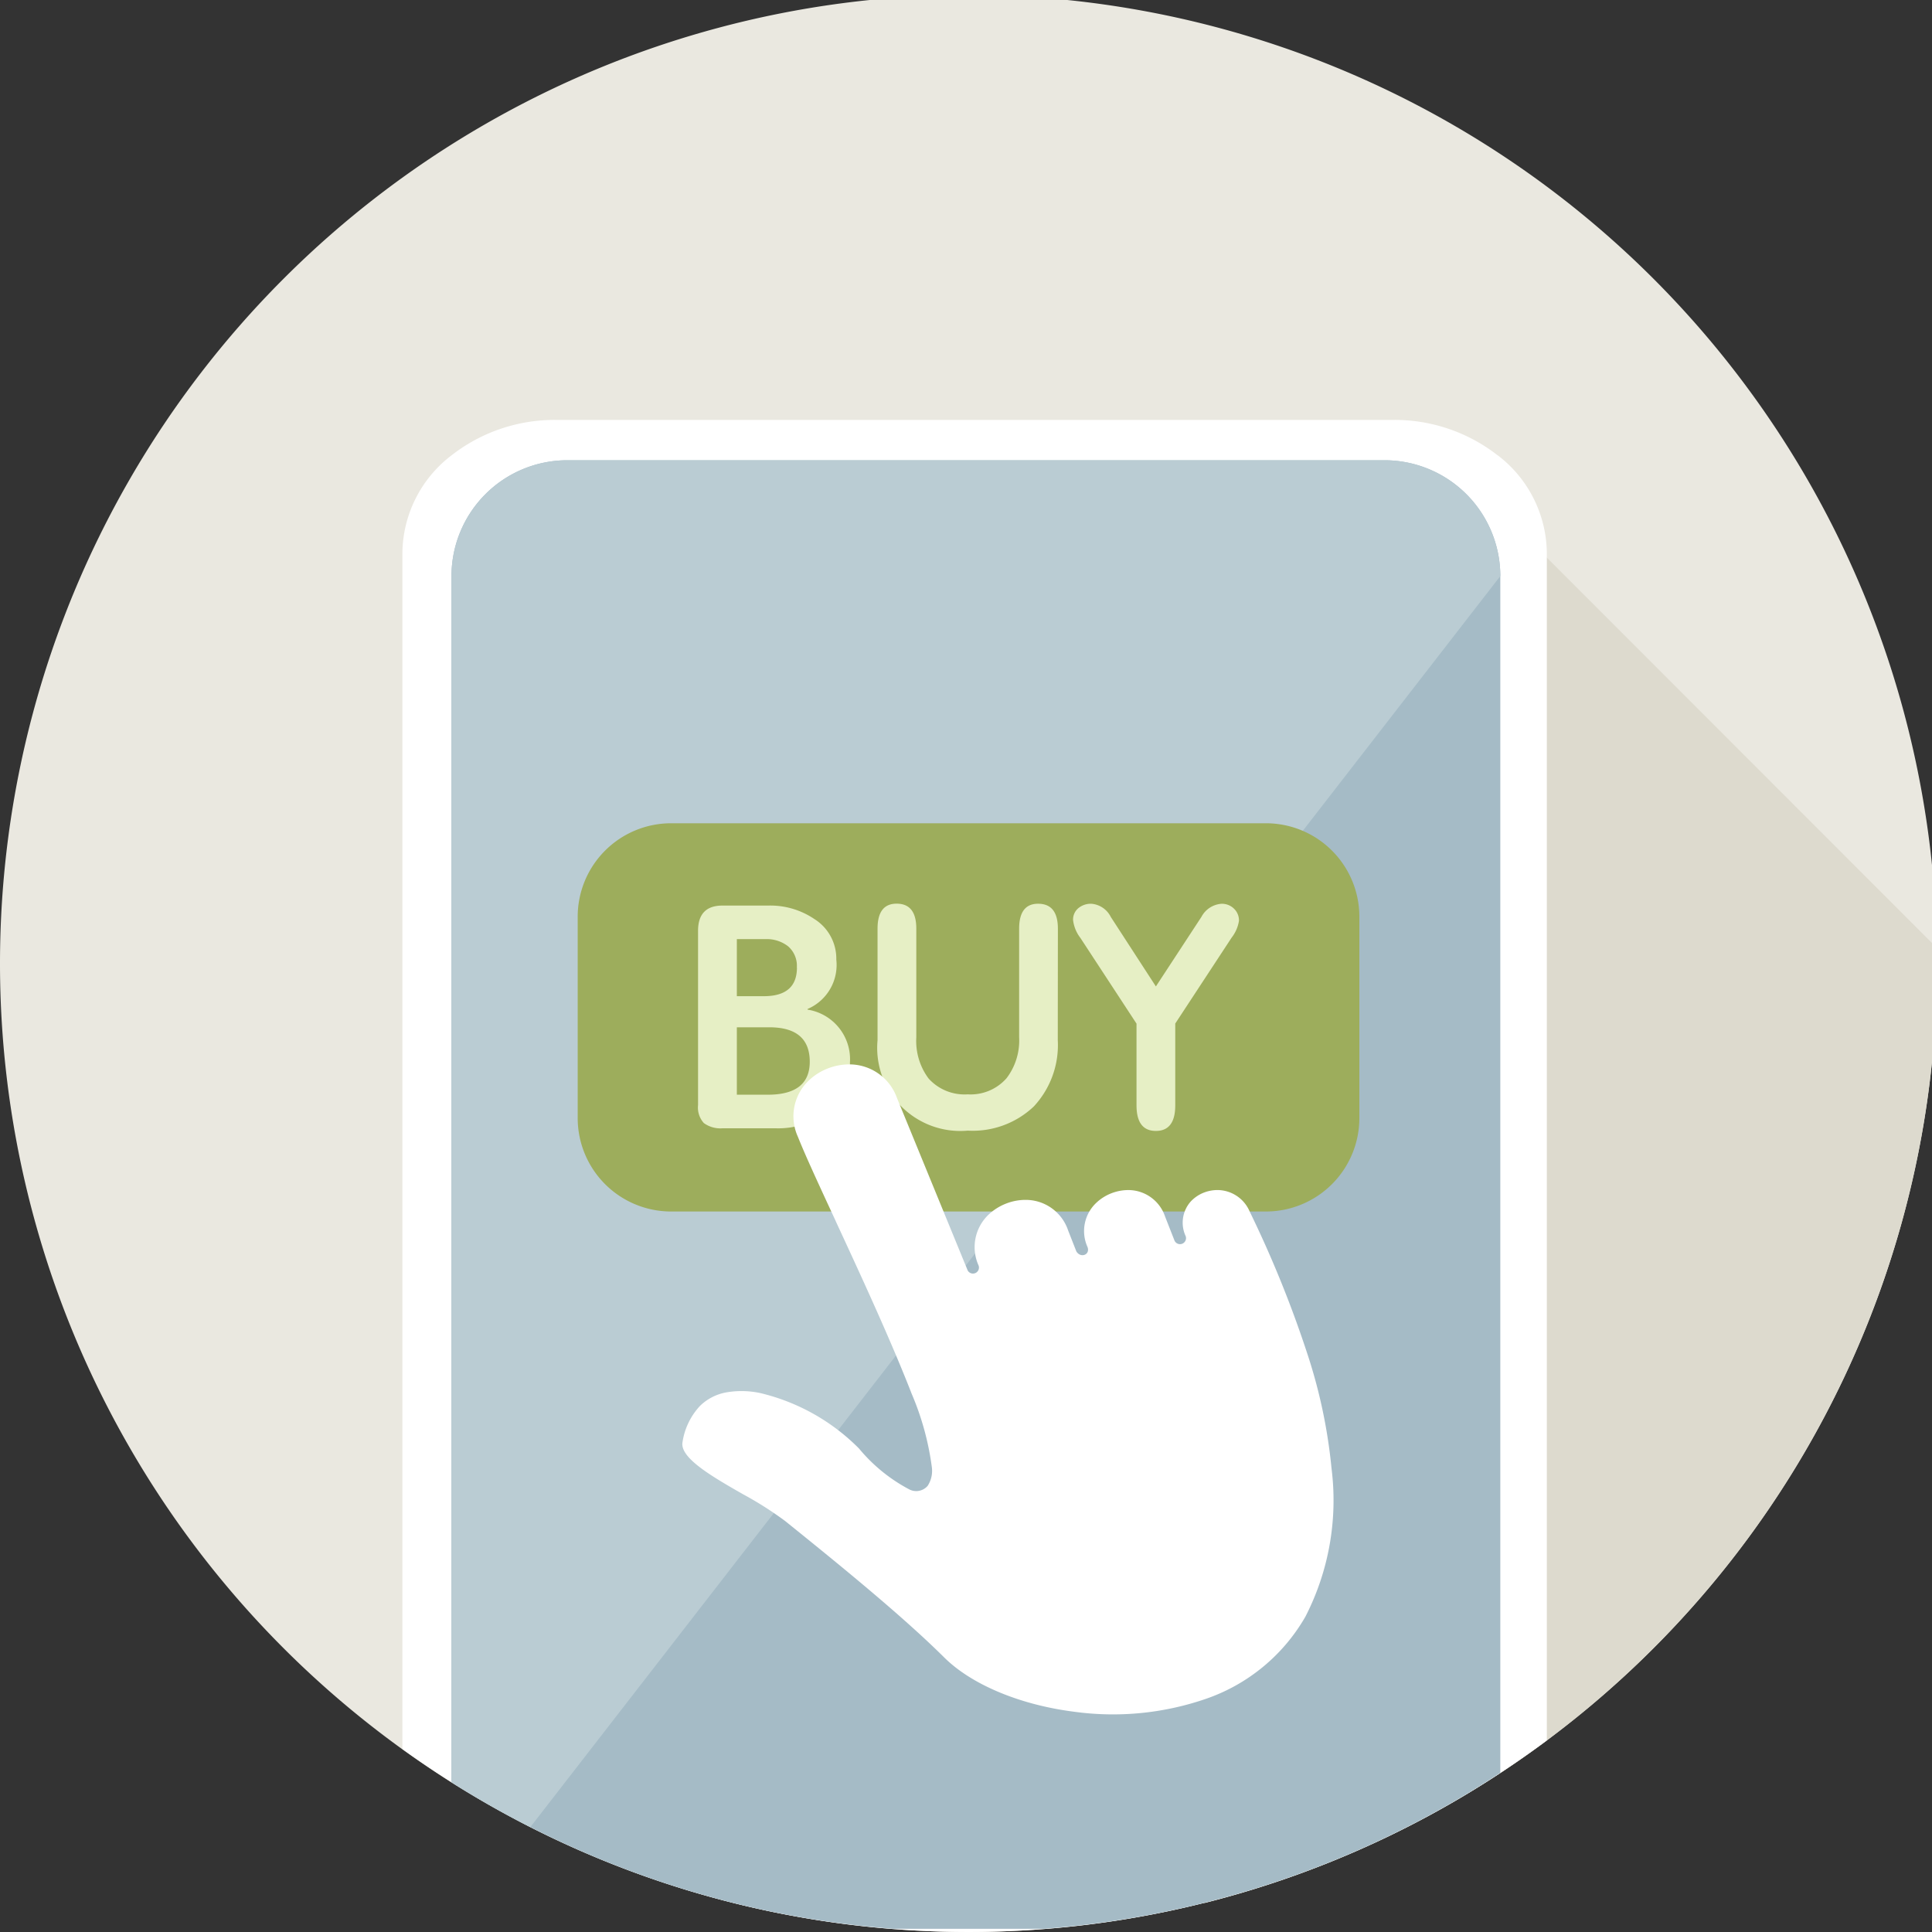 <svg xmlns="http://www.w3.org/2000/svg" width="123" height="123"><rect width="100%" height="100%" fill="#333333" stroke="none"/><defs><clipPath id="a"><path fill="none" d="M0 .321h123v123H0z" data-name="Rectangle 25"/></clipPath></defs><g data-name="Group 64"><g clip-path="url(#a)" data-name="Group 63" transform="translate(0 -.321)"><path fill="#eae8e0" fill-rule="evenodd" d="M61.661 0A61.66 61.66 0 1 1 0 61.659 61.661 61.661 0 0 1 61.661 0" data-name="Path 95"/><path fill="#dddace" fill-rule="evenodd" d="M76.69 121.472 39.506 84.108a1.609 1.609 0 0 1-.613-1.349 5.4 5.4 0 0 1 1.394-2.876 3.922 3.922 0 0 1 1.638-.961L29.483 64.666a8.751 8.751 0 0 1-2.578-6.2V39.441a8.8 8.8 0 0 1 8.779-8.775h54.022a8.753 8.753 0 0 1 6.2 2.58l27.4 27.419c0 .333.011.666.011 1a61.682 61.682 0 0 1-46.63 59.812" data-name="Path 96"/><path fill="#fff" fill-rule="evenodd" d="M95.354 29.315a10.65 10.65 0 0 0-6.643-2.26h-53.33a10.655 10.655 0 0 0-6.641 2.26 7.913 7.913 0 0 0-3.121 6.18v76.177a61.627 61.627 0 0 0 72.859-.548V35.491a7.913 7.913 0 0 0-3.121-6.18" data-name="Path 97"/><path fill="#a5bbc6" fill-rule="evenodd" d="M88.143 29.623H36.118a7.375 7.375 0 0 0-7.374 7.374v76.79a61.257 61.257 0 0 0 28.134 9.33h9.567a61.269 61.269 0 0 0 29.072-9.93v-76.19a7.375 7.375 0 0 0-7.374-7.374" data-name="Path 98"/><path fill="#baccd3" fill-rule="evenodd" d="m33.764 116.643 61.753-79.646a7.375 7.375 0 0 0-7.374-7.374H36.118a7.375 7.375 0 0 0-7.374 7.374v76.792q2.437 1.54 5.02 2.854" data-name="Path 99"/><path fill="#9dad5c" fill-rule="evenodd" d="M42.711 52.734h37.9a5.949 5.949 0 0 1 5.932 5.932v12.853a5.949 5.949 0 0 1-5.932 5.932h-37.9a5.949 5.949 0 0 1-5.932-5.932V58.666a5.949 5.949 0 0 1 5.932-5.932" data-name="Path 100"/><path fill="#e6efc5" d="M54.111 67.976a3.81 3.81 0 0 1-1.418 3.128 5.213 5.213 0 0 1-3.341 1.048h-3.341a1.783 1.783 0 0 1-1.2-.331 1.474 1.474 0 0 1-.37-1.146V59.586q0-1.612 1.553-1.612h2.917a4.993 4.993 0 0 1 2.932.855 2.973 2.973 0 0 1 1.4 2.582 3.048 3.048 0 0 1-1.832 3.148v.039a3.2 3.2 0 0 1 2.7 3.378m-3.38-6.058a1.643 1.643 0 0 0-.557-1.351 2.214 2.214 0 0 0-1.453-.457h-1.81v3.633h1.718q2.108 0 2.108-1.825m.816 6q0-2.2-2.593-2.195h-2.049v4.292h1.971q2.672 0 2.671-2.1m15.79-1.373a5.734 5.734 0 0 1-1.525 4.22 5.647 5.647 0 0 1-4.2 1.54 5.29 5.29 0 0 1-5.749-5.76v-7.1q0-1.589 1.214-1.59 1.253 0 1.253 1.59v6.924a4 4 0 0 0 .781 2.617 3.086 3.086 0 0 0 2.493 1.009 3.038 3.038 0 0 0 2.473-1.029 3.951 3.951 0 0 0 .8-2.6v-6.916q0-1.589 1.205-1.59 1.263 0 1.262 1.59Zm11.537-7.611a2.318 2.318 0 0 1-.465 1.079l-3.593 5.475v5.205q0 1.631-1.233 1.631t-1.233-1.631v-5.2l-3.574-5.458a2.307 2.307 0 0 1-.465-1.135.94.94 0 0 1 .339-.761 1.25 1.25 0 0 1 .822-.278 1.516 1.516 0 0 1 1.24.84l2.871 4.424 2.9-4.429a1.573 1.573 0 0 1 1.282-.834 1.1 1.1 0 0 1 .787.309 1.029 1.029 0 0 1 .32.77" data-name="Path 101"/><path fill="#fff" fill-rule="evenodd" d="M53.206 78.067c1.571 3.393 3.493 7.542 4.838 10.994a17.72 17.72 0 0 1 1.283 4.681 1.747 1.747 0 0 1-.268 1.175.962.962 0 0 1-1.194.213 10.523 10.523 0 0 1-3.167-2.578l-.013-.015a13.127 13.127 0 0 0-6.263-3.522 5.663 5.663 0 0 0-2.173-.05 3.211 3.211 0 0 0-1.681.859 4.319 4.319 0 0 0-1.114 2.3c-.2 1 1.855 2.184 3.82 3.311a22.4 22.4 0 0 1 2.7 1.712l.091.072c3.052 2.462 7.3 5.891 10.052 8.627 1.745 1.731 4.831 3.015 8.253 3.45a18.158 18.158 0 0 0 8.331-.794 11.692 11.692 0 0 0 6.406-5.255 16.208 16.208 0 0 0 1.663-9.451 33.544 33.544 0 0 0-1.56-7.352 71.38 71.38 0 0 0-3.65-8.992 2.239 2.239 0 0 0-2.024-1.367 2.4 2.4 0 0 0-.951.187 2.279 2.279 0 0 0-.774.539 2.028 2.028 0 0 0-.324 2.212.383.383 0 0 1-.713.278q-.3-.764-.6-1.529a2.469 2.469 0 0 0-2.33-1.686 3.006 3.006 0 0 0-1.1.209 2.943 2.943 0 0 0-.946.6 2.466 2.466 0 0 0-.561 2.819c.181.494-.435.727-.711.278-.174-.444-.35-.89-.524-1.336a2.846 2.846 0 0 0-2.691-1.945 3.409 3.409 0 0 0-1.268.239 3.447 3.447 0 0 0-1.09.685 2.851 2.851 0 0 0-.65 3.258.382.382 0 0 1-.709.283v-.007l-.007-.015-4.479-10.924a3.213 3.213 0 0 0-3.021-2.145 3.749 3.749 0 0 0-1.4.265l-.017.007a3.659 3.659 0 0 0-1.2.774 3.141 3.141 0 0 0-.67 3.567c.452 1.146 1.351 3.084 2.408 5.368" data-name="Path 102"/></g></g></svg>